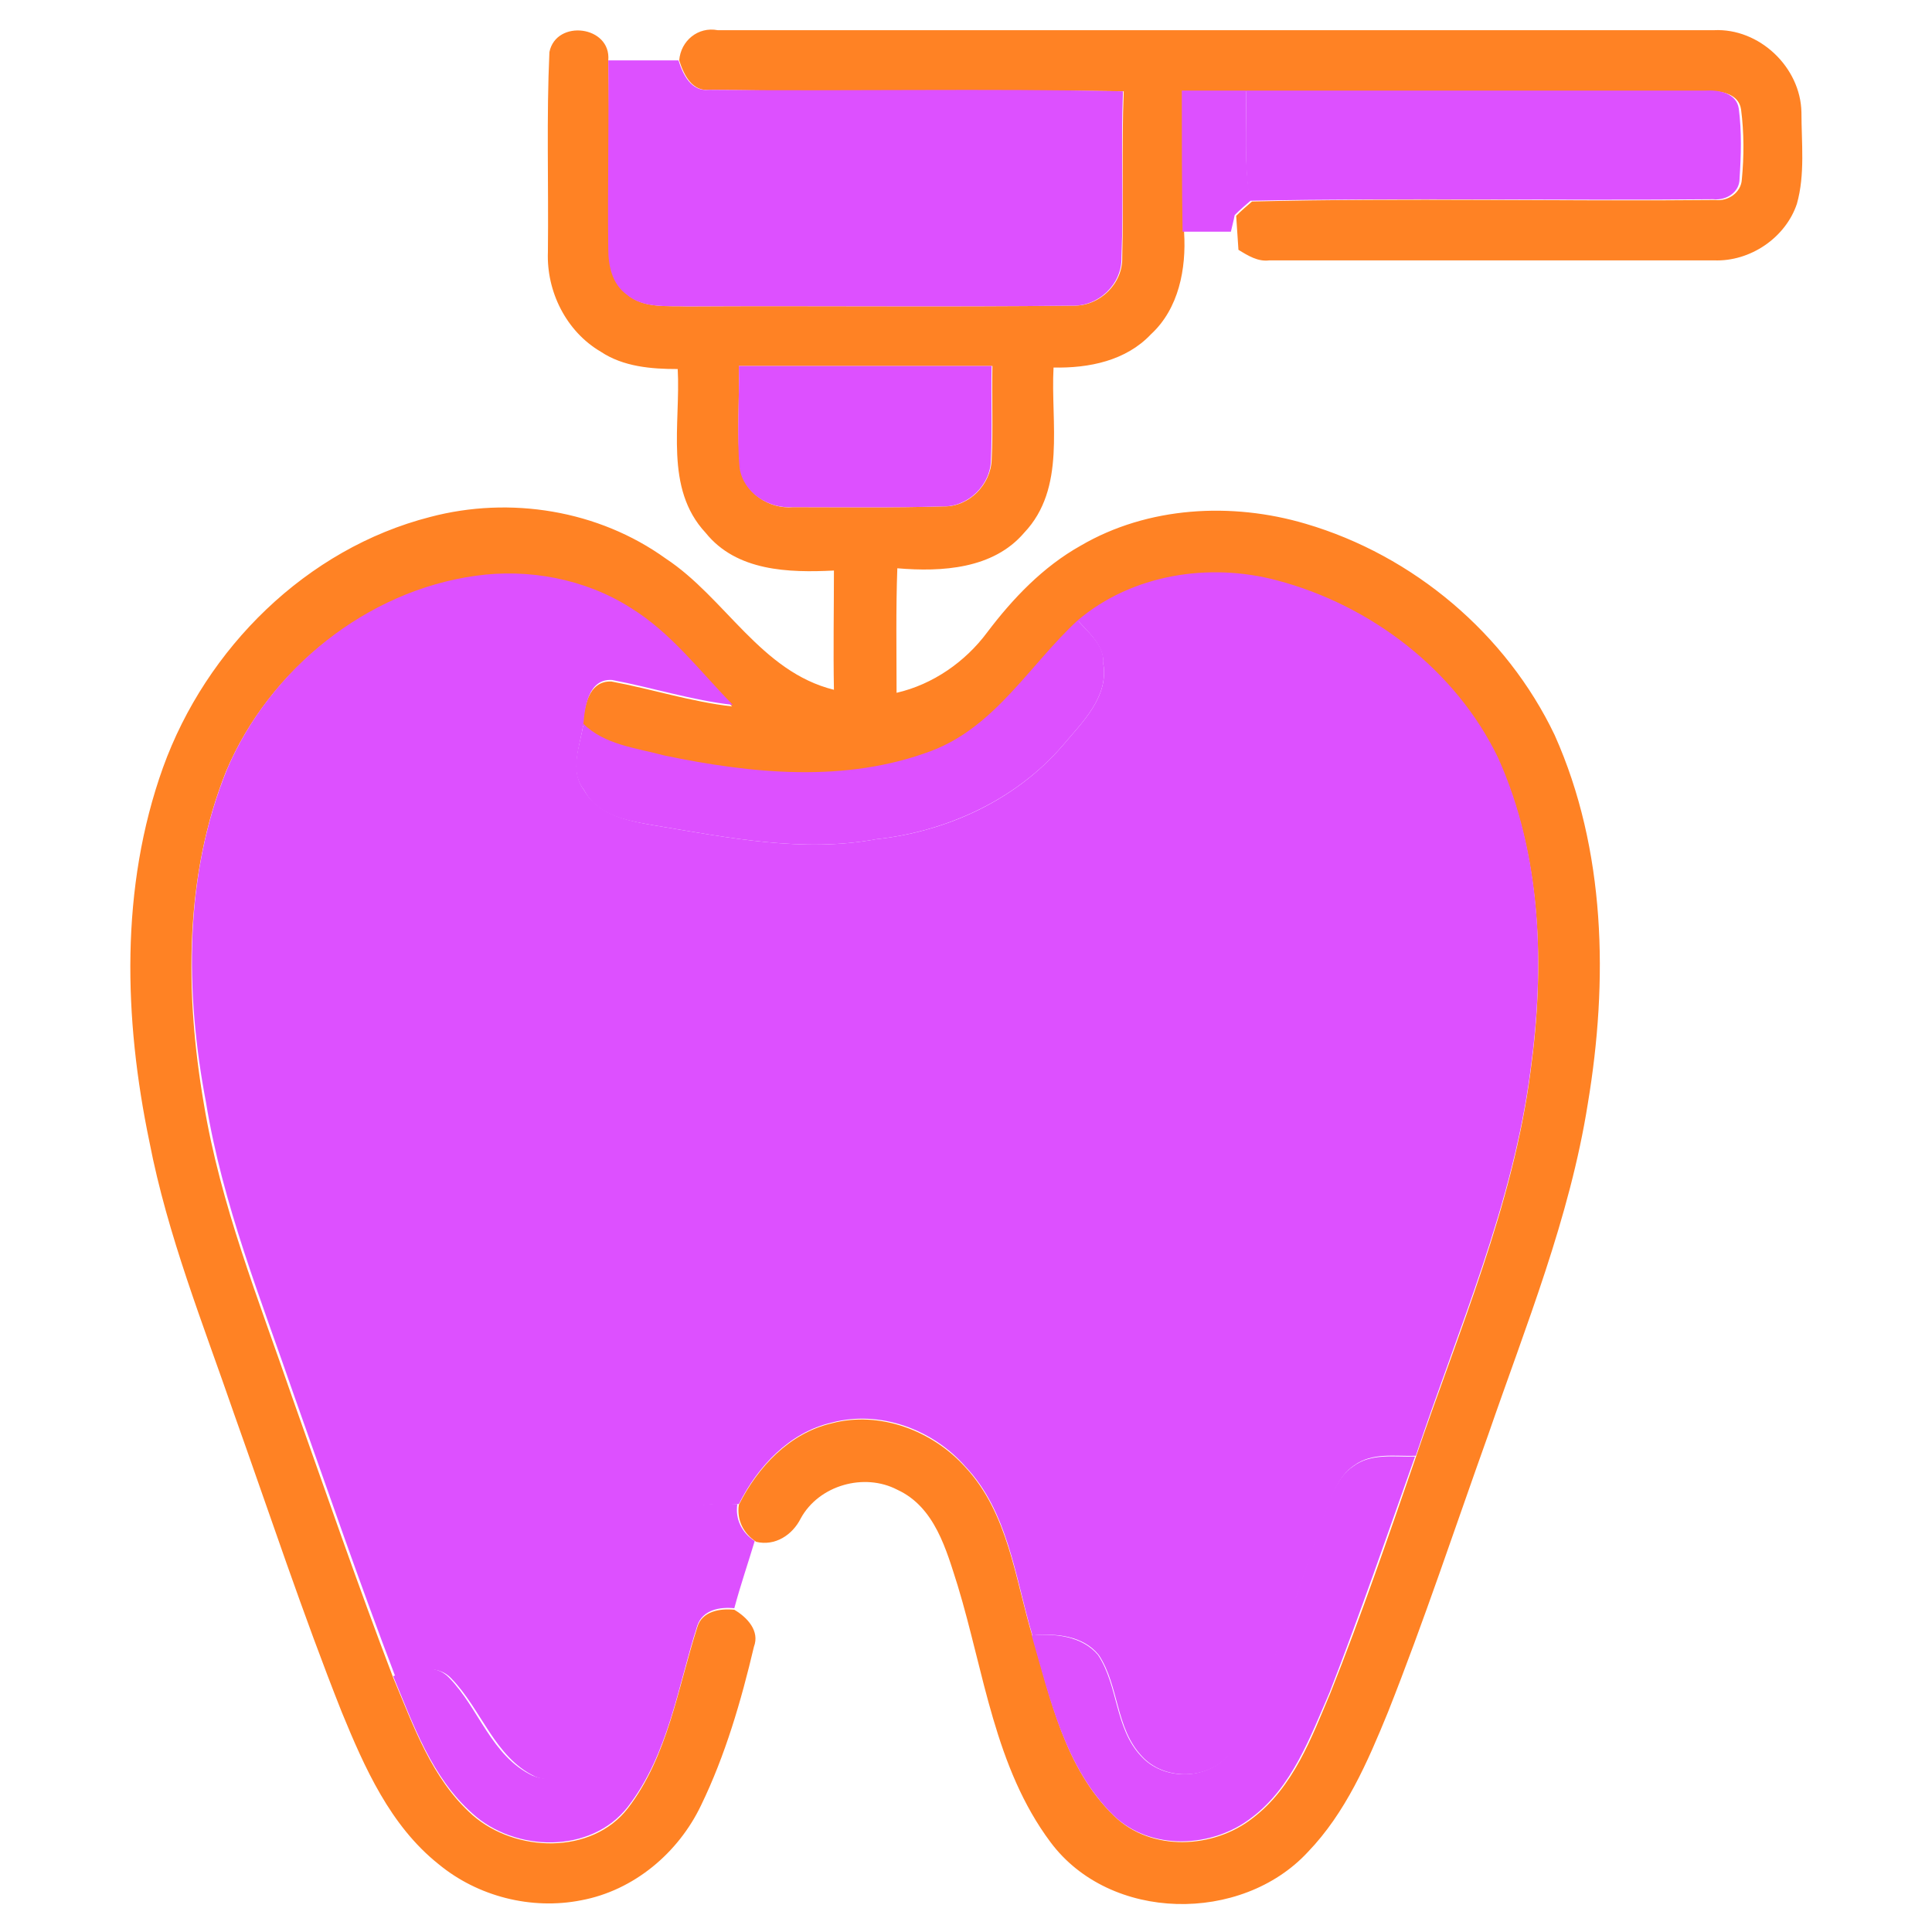 <?xml version="1.0" encoding="utf-8"?>
<!-- Generator: Adobe Illustrator 24.3.0, SVG Export Plug-In . SVG Version: 6.00 Build 0)  -->
<svg version="1.1" id="Layer_1" xmlns="http://www.w3.org/2000/svg" xmlns:xlink="http://www.w3.org/1999/xlink" x="0px" y="0px"
	 viewBox="0 0 256 256" style="enable-background:new 0 0 256 256;" xml:space="preserve">
<style type="text/css">
	.st0{fill:#FF8224;}
	.st1{fill:#DD50FF;}
</style>
<g id="_x23_00003aff">
	<path class="st0" d="M72.8,6.9C73.7,2.5,81,3.4,80.6,8c0.2,8.3,0,16.7,0.1,25c0,2.2,0.5,4.6,2.4,6c2.2,1.9,5.3,1.5,8,1.6
		c17-0.1,34.1,0.1,51.1-0.1c3.5,0.1,6.6-2.9,6.5-6.4c0.2-7.3-0.1-14.6,0.2-22c-18.3-0.3-36.5,0.1-54.8-0.2c-2.4,0.3-3.5-2-4.1-3.9
		c0.2-2.6,2.5-4.5,5.1-4c44,0,88,0,132,0c6-0.3,11.5,4.9,11.6,10.9c0,4,0.5,8.2-0.6,12.1c-1.5,4.5-6.2,7.7-11,7.5
		c-19.6,0-39.3,0-58.9,0c-1.5,0.2-2.8-0.6-4.1-1.4c-0.1-1.5-0.2-3-0.3-4.5c0.7-0.7,1.4-1.3,2.1-1.9c20.4-0.5,40.9,0,61.4-0.2
		c1.7,0.2,3.4-1,3.5-2.7c0.3-3.1,0.3-6.2-0.1-9.3c-0.3-2.1-2.7-2.5-4.4-2.4c-20.3,0-40.6,0-60.9,0c-2.8,0-5.7,0-8.5,0
		c0,6.2,0,12.5,0,18.7c0.3,4.8-0.7,10.1-4.4,13.5c-3.3,3.5-8.2,4.5-12.9,4.4c-0.4,7.3,1.7,16-3.9,21.9c-4.1,4.8-10.9,5.2-16.8,4.7
		c-0.2,5.5-0.1,11-0.1,16.5c4.8-1.1,9.1-4.1,12-8c3.4-4.5,7.4-8.7,12.4-11.5c8.9-5.2,20-5.8,29.8-2.9c14.3,4.2,26.6,14.6,33,28
		c6.8,15.2,7.1,32.6,4.4,48.8c-2.4,15.2-8.2,29.4-13.2,43.9c-4.4,12.3-8.5,24.7-13.3,36.8c-2.7,6.6-5.6,13.3-10.6,18.5
		c-8.8,9.5-26.2,9.3-34.1-1.3c-7.4-9.9-8.8-22.5-12.3-34c-1.5-4.7-3-10.4-8-12.7c-4.4-2.3-10.4-0.6-12.8,3.8
		c-1.1,2.2-3.4,3.7-5.9,3.1c-1.7-1.1-2.6-2.9-2.3-4.9c2.5-5,6.7-9.5,12.3-10.8c6.4-1.7,13.4,1,17.7,5.8c5.7,6.1,6.6,14.8,8.9,22.4
		c2.4,8.3,4.3,17.5,10.8,23.8c4.9,4.8,13.2,4.4,18.4,0.3c5.4-4.1,7.8-10.7,10.3-16.6c4.1-10.3,7.7-20.8,11.3-31.2
		c5.7-16.8,12.9-33.4,15.2-51.1c1.9-13.8,1.5-28.5-4.3-41.4c-5.7-11.6-16.9-20.3-29.3-23.5c-9-2.4-19.2-0.8-26.4,5.3
		c-6.4,5.9-11,14.1-19.4,17.3c-11.4,4.2-23.9,3-35.5,0.6c-3.7-1-7.9-1.4-10.7-4.2c0.2-2.3,0.7-5.9,3.8-5.8c5.4,1,10.6,2.7,16,3.3
		c-4.3-4.5-8.2-9.6-13.6-12.9c-6.1-3.8-13.5-5.2-20.5-4.2c-14.4,2-27.2,12.2-32.9,25.6c-5.6,13.9-5.5,29.5-3,44.1
		c2.2,13.4,7.3,26.1,11.7,38.9c4.4,12.4,8.7,24.9,13.4,37.2c2.7,6.4,5.1,13.4,10.5,18.2c5.7,5,15.8,5.3,20.6-0.9
		c5.3-6.9,6.6-15.9,9.2-24c0.6-2.1,3-2.5,4.9-2.3c1.7,1,3.4,2.8,2.6,4.9c-1.7,7.2-3.8,14.4-7,21c-3,6.3-8.9,11.3-15.9,12.6
		c-6.6,1.3-13.7-0.5-18.9-4.8c-6.4-5.1-9.8-12.8-12.8-20.1c-5.2-13.1-9.6-26.4-14.3-39.6c-4.1-11.9-8.8-23.6-11.2-36
		c-3.4-16.3-3.9-33.7,1.8-49.6c5.7-15.8,19-29,35.4-33.2c10.6-2.8,22.3-0.9,31.2,5.5c7.9,5.2,12.6,15,22.3,17.4
		c-0.1-5.3,0-10.5,0-15.8c-6,0.3-12.9,0.1-17-5c-5.5-5.9-3.3-14.4-3.7-21.7c-3.5,0-7.2-0.3-10.2-2.3c-4.6-2.7-7.2-8-7-13.2
		C72.7,24.4,72.4,15.6,72.8,6.9 M97.9,48.5c0.1,4.5-0.3,9,0.2,13.5c0.5,3.3,3.8,5.5,7,5.2c6.6,0,13.2,0.1,19.9-0.1
		c3.4,0.1,6.3-2.9,6.4-6.2c0.2-4.1,0-8.3,0.1-12.4C120.2,48.5,109,48.5,97.9,48.5z"/>
</g>
<g>
	<g id="_x23_55a1ffff">
		<path class="st1" d="M80.6,8c3.1,0,6.2,0,9.3,0c0.6,1.9,1.7,4.2,4.1,3.9c18.3,0.2,36.6-0.2,54.8,0.2c-0.3,7.3,0.1,14.7-0.2,22
			c0.1,3.5-3,6.5-6.5,6.4c-17,0.2-34.1,0-51.1,0.1c-2.7-0.1-5.8,0.3-8-1.6c-1.9-1.4-2.4-3.8-2.4-6C80.5,24.7,80.7,16.3,80.6,8z"/>
	</g>
	<g id="_x23_bfd2ffff">
		<path class="st1" d="M156.6,12c2.8,0,5.7,0,8.5,0c0.1,4.9-0.3,9.8,0.6,14.6c-0.7,0.6-1.4,1.2-2.1,1.9c-0.1,0.6-0.4,1.7-0.5,2.2
			c-2.2,0-4.3,0-6.4,0C156.6,24.5,156.6,18.2,156.6,12z"/>
		<path class="st1" d="M123.4,99.5c8.5-3.2,13.1-11.5,19.4-17.3c1.5,1.7,3.6,3.3,3.4,5.8c0.7,4.4-2.8,7.7-5.4,10.8
			c-6.2,7.2-15.4,11.4-24.7,12.4c-9.7,1.8-19.6-0.2-29.2-1.8c-3.5-0.6-7.7-1.2-9.5-4.7c-2.1-2.6-0.5-5.9-0.1-8.8
			c2.8,2.8,7,3.2,10.7,4.2C99.5,102.5,112,103.8,123.4,99.5z"/>
		<path class="st1" d="M179.3,194.3c2.4-1.8,5.5-1.2,8.2-1.3c-3.7,10.4-7.3,20.9-11.3,31.2c-2.6,6-5,12.6-10.3,16.6
			c-5.2,4.1-13.5,4.5-18.4-0.3c-6.4-6.3-8.4-15.5-10.8-23.8c3.1-0.3,6.7,0.1,8.8,2.6c2.7,4.1,2.2,9.7,5.7,13.4
			c2.9,3.2,8.5,3.2,11.4,0c1.9-2.3,3-5.1,4.2-7.9c3.2-8,5.9-16.1,8.7-24.3C176.4,198.3,177.2,195.7,179.3,194.3z"/>
		<path class="st1" d="M87.2,203.3c1.7-4.1,6.7-4.2,10.5-4c-0.3,2,0.6,3.8,2.3,4.9c-0.9,3-1.9,5.9-2.7,8.9c-1.9-0.2-4.2,0.2-4.9,2.3
			c-2.6,8.1-3.8,17-9.2,24c-4.9,6.3-15,6-20.6,0.9c-5.4-4.8-7.8-11.7-10.5-18.2c2.4-0.8,5.4-1.9,7.4,0.2c4,4.1,5.6,10.4,11.1,13
			c3.7,1.5,7.2-1.9,8.5-5.1C82.5,221.5,83.9,212.1,87.2,203.3z"/>
	</g>
	<g id="_x23_d1dcffff">
		<path class="st1" d="M165.1,12c20.3,0,40.6,0,60.9,0c1.7-0.1,4.1,0.3,4.4,2.4c0.4,3.1,0.3,6.2,0.1,9.3c0,1.8-1.8,2.9-3.5,2.7
			c-20.4,0.2-40.9-0.2-61.4,0.2C164.8,21.8,165.2,16.9,165.1,12z"/>
		<path class="st1" d="M30.1,101.9C35.8,88.6,48.6,78.3,63,76.3c7-1,14.5,0.4,20.5,4.2c5.4,3.3,9.2,8.4,13.6,12.9
			c-5.4-0.6-10.7-2.3-16-3.3c-3.1-0.2-3.6,3.5-3.8,5.8c-0.4,2.9-1.9,6.2,0.1,8.8c1.9,3.4,6,4.1,9.5,4.7c9.6,1.6,19.5,3.6,29.2,1.8
			c9.4-1,18.5-5.2,24.7-12.4c2.6-3.1,6.1-6.4,5.4-10.8c0.1-2.5-1.9-4.1-3.4-5.8c7.2-6.1,17.4-7.7,26.4-5.3
			c12.5,3.3,23.7,11.9,29.3,23.5c5.8,12.9,6.2,27.5,4.3,41.4c-2.3,17.8-9.6,34.3-15.2,51.1c-2.7,0.1-5.8-0.5-8.2,1.3
			c-2.1,1.4-2.9,4.1-3.8,6.3c-2.8,8.1-5.5,16.3-8.7,24.3c-1.1,2.7-2.2,5.6-4.2,7.9c-2.9,3.2-8.5,3.2-11.4,0c-3.5-3.7-3-9.3-5.7-13.4
			c-2.1-2.6-5.7-2.9-8.8-2.6c-2.3-7.7-3.2-16.4-8.9-22.4c-4.3-4.9-11.3-7.5-17.7-5.8c-5.6,1.3-9.8,5.8-12.3,10.8
			c-3.8-0.1-8.8-0.1-10.5,4c-3.3,8.8-4.7,18.2-8,27c-1.3,3.2-4.9,6.6-8.5,5.1c-5.4-2.6-7.1-8.9-11.1-13c-2-2.1-5-1-7.4-0.2
			c-4.7-12.3-9-24.8-13.4-37.2c-4.4-12.8-9.5-25.4-11.7-38.9C24.5,131.4,24.4,115.9,30.1,101.9z"/>
	</g>
	<g id="_x23_ffc861ff">
		<path class="st1" d="M97.9,48.5c11.2,0,22.3,0,33.5,0c-0.1,4.1,0.1,8.3-0.1,12.4c0,3.3-3,6.3-6.4,6.2c-6.6,0.2-13.2,0.1-19.9,0.1
			c-3.2,0.2-6.5-1.9-7-5.2C97.6,57.6,98,53,97.9,48.5z"/>
	</g>
</g>
</svg>
